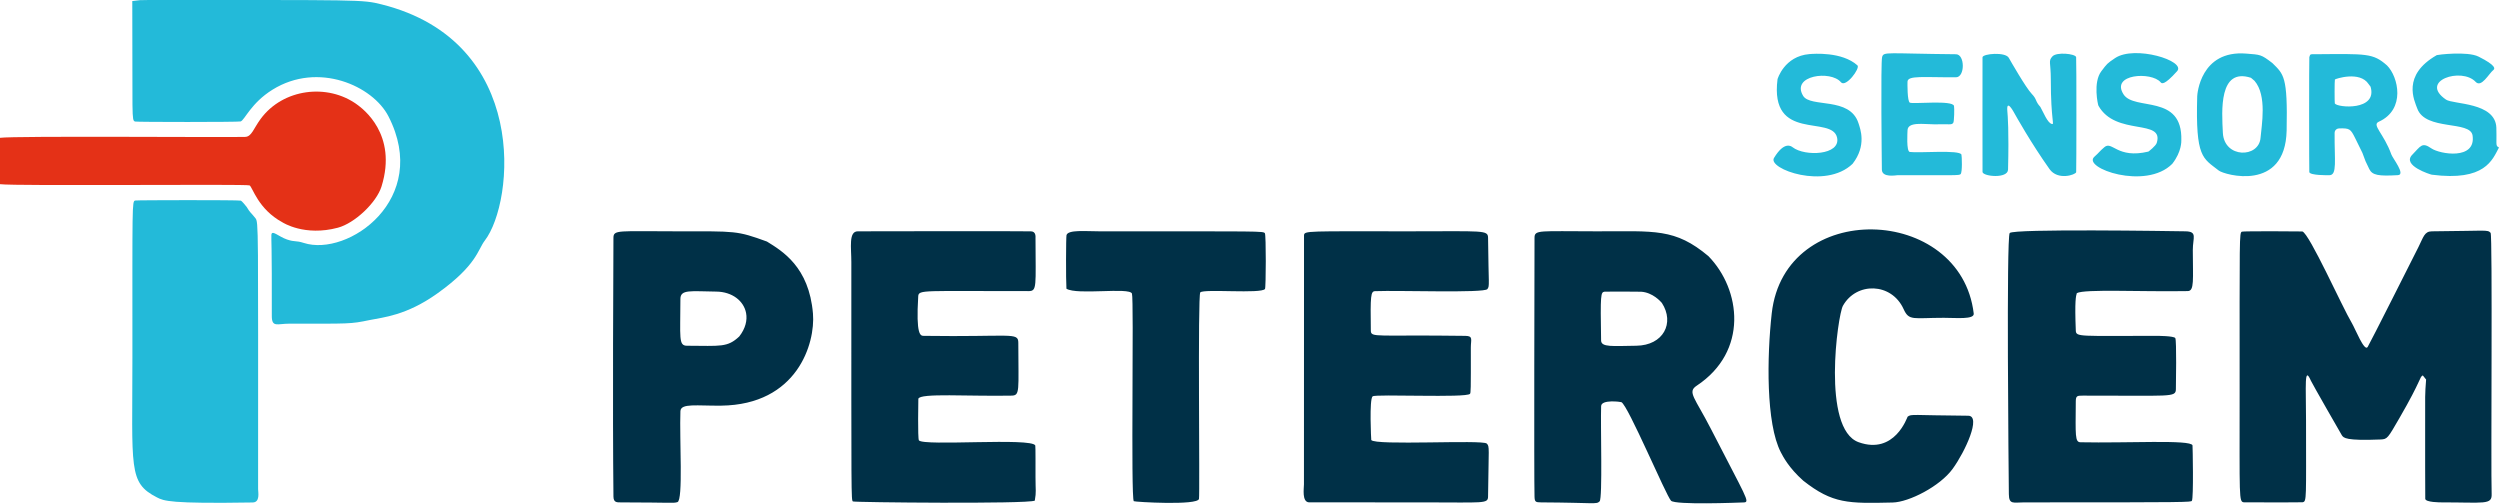 <?xml version="1.0" encoding="UTF-8" standalone="no"?>
<svg xmlns="http://www.w3.org/2000/svg" xmlns:xlink="http://www.w3.org/1999/xlink" xmlns:serif="http://www.serif.com/" width="100%" height="100%" viewBox="0 0 849 171" version="1.1" xml:space="preserve" style="fill-rule:evenodd;clip-rule:evenodd;stroke-linejoin:round;stroke-miterlimit:2;">
  <path d="M580.177,86.983c11.074,11.349 13.643,32.362 -3.998,44.016c-3.262,2.155 -0.594,4.042 4.826,14.613c12.002,23.41 13.411,24.925 11.22,25.011c-1.978,0.077 -23.234,0.907 -24.731,-0.565c-1.654,-1.626 -14.644,-32.508 -16.875,-33.485c-0.262,-0.115 -6.789,-0.994 -6.875,1.344c-0.239,6.511 0.531,31.339 -0.518,32.345c-1.148,1.101 -1.349,0.448 -19.875,0.346c-1.87,-0.01 -2.174,-0.16 -2.229,-1.986c-0.197,-6.477 -0.018,-80.81 -0.001,-87.837c0.007,-2.846 1.561,-2.228 21.297,-2.228c19.593,0 26.393,-1.094 37.76,8.427Zm-15.805,15.892c-0.42,-0.483 -3.091,-3.552 -7.041,-3.805c-0.915,-0.059 -12.129,-0.074 -12.421,-0.023c-1.309,0.23 -1.444,0.735 -1.179,16.573c0.04,2.377 3.965,1.885 11.948,1.791c9.199,-0.109 13.116,-7.717 8.694,-14.535Zm-303.937,-20.852c5.13,3.181 14.33,8.541 15.648,24.472c0.838,10.121 -5.33,30.961 -31.19,31.263c-8.147,0.095 -13.72,-0.906 -13.824,1.878c-0.353,9.427 0.985,30.287 -1.01,30.881c-1.468,0.438 -1.428,0.126 -19.146,0.091c-1.33,-0.003 -2.564,0.123 -2.587,-1.974c-0.316,-28.238 -0.039,-80.825 -0.002,-87.854c0.015,-2.832 1.57,-2.224 21.653,-2.224c20.033,-0 20.181,-0.264 30.457,3.467Zm-7.065,24.287c-0.772,-4.105 -4.69,-7.224 -10.132,-7.285c-8.635,-0.098 -12.166,-0.816 -12.171,2.478c-0.017,13.232 -0.694,15.899 2.223,15.911c11.449,0.045 13.746,0.635 17.767,-3.154c2.116,-2.708 2.772,-5.503 2.312,-7.949Zm570.531,22.574l-1.117,-1.398c-1.183,0.591 -0.282,1.276 -7.938,14.493c-3.959,6.835 -4.064,7.173 -6.402,7.269c-11.843,0.487 -12.543,-0.538 -13.139,-1.411c-0.15,-0.22 -10.07,-17.515 -10.52,-18.538c-2.339,-5.318 -1.656,1.57 -1.656,13.637c0,26.642 0.258,27.314 -1.136,27.627c-0.351,0.079 -19.865,0.045 -20.006,0.023c-1.674,-0.26 -1.413,-1.133 -1.413,-36.766c0,-54.307 -0.116,-54.661 0.777,-55.145c0.418,-0.226 20.371,-0.116 20.524,-0.071c2.396,0.701 13.605,25.792 16.798,31.089c1.161,1.926 4.262,9.897 5.384,8.141c0.733,-1.147 15.878,-31.223 17.248,-33.943c1.69,-3.356 2.008,-5.315 4.55,-5.333c18.62,-0.13 18.865,-0.657 19.952,0.513c0.699,0.752 0.055,79.913 0.355,88.727c0.127,3.737 -2.507,2.809 -16.997,2.808c-0.454,-0 -5.43,-0 -5.549,-1.199c-0.049,-0.496 -0.038,-20.063 -0.038,-24.814c0,-10.445 -0.088,-10.394 0.324,-15.711Zm-472.483,41.132c-2.536,1.19 -61.398,0.598 -61.771,0.274c-0.603,-0.524 -0.531,-0.714 -0.531,-81.22c0,-5.022 -0.989,-10.507 2.195,-10.513c4.705,-0.01 53.689,-0.111 58.815,0.007c1.763,0.04 1.53,1.96 1.531,2.221c0.039,16.542 0.573,18.07 -2.338,18.074c-35.977,0.059 -37.348,-0.588 -37.492,1.798c-0.8,13.228 0.767,13.384 1.849,13.4c29.843,0.432 32.138,-1.372 32.143,2.364c0.023,16.407 0.637,17.876 -2.303,17.936c-14.452,0.292 -31.171,-0.954 -31.646,1.081c-0.004,0.019 -0.256,13.536 0.194,14.11c1.611,2.055 38.343,-1.013 39.52,1.74c0.108,0.253 0.073,8.308 0.073,10.713c0,4.829 0.307,4.809 -0.237,8.017Zm132.158,0.592c-24.448,-0 -38.601,0.002 -38.981,-0.007c-2.54,-0.057 -1.773,-4.766 -1.773,-6.115c0,-80.758 -0.005,-83.962 0.022,-84.551c0.076,-1.634 1.048,-1.378 35.76,-1.378c25.231,0 26.717,-0.509 26.742,2.222c0.151,16.18 0.617,16.3 -0.236,17.4c-1.099,1.416 -30.068,0.374 -38.128,0.698c-1.488,0.06 -1.621,1.441 -1.449,13.386c0.037,2.549 1.65,1.362 32.123,1.798c2.717,0.039 1.833,1.245 1.838,4.016c0.031,14.772 -0.013,15.33 -0.292,15.669c-1.204,1.463 -32.034,0.001 -33.063,0.857c-1.176,0.977 -0.495,14.757 -0.458,14.82c1.14,1.967 37.79,-0.168 39.212,1.21c1.035,1.003 0.642,1.212 0.45,18.008c-0.029,2.505 -1.437,1.969 -21.768,1.969Zm221.714,-71.059c-0.3,0.973 -0.756,2.45 -0.347,12.719c0.089,2.244 1.353,1.777 27.258,1.789c0.526,0 6.007,0.003 6.527,0.754c0.484,0.7 0.228,15.967 0.204,17.356c-0.049,2.897 -1.713,2.126 -31.598,2.189c-1.886,0.004 -2.382,0.032 -2.397,1.956c-0.09,11.626 -0.297,13.841 1.591,13.883c15.61,0.349 37.497,-0.976 38.049,1.049c0.055,0.202 0.408,17.991 -0.217,18.825c-0.346,0.462 -0.46,0.565 -56.912,0.54c-3.688,-0.002 -5.201,0.865 -5.238,-2.806c-0.072,-7.093 -0.882,-87.172 0.288,-88.662c1.184,-1.509 54.875,-0.659 59.646,-0.583c4.236,0.067 2.527,2.132 2.536,6.369c0.021,10.098 0.572,13.887 -1.717,13.927c-15.859,0.279 -35.104,-0.754 -37.672,0.697Zm-92.888,63.707c-4.903,-4.36 -6.85,-8.157 -7.626,-9.648c-5.088,-9.776 -4.725,-32.548 -3.096,-47.164c4.359,-39.111 64.21,-36.978 68.599,0.034c0.249,2.099 -5.91,1.453 -10.18,1.453c-10.394,-0 -11.781,1.143 -13.629,-2.951c-4.093,-9.066 -16.052,-9.301 -20.617,-1.117c-1.77,3.173 -7.238,41.786 5.323,46.309c12.275,4.42 16.536,-8.562 16.647,-8.65c1.297,-1.013 1.441,-0.467 20.568,-0.338c4.565,0.031 -1.006,12.185 -5.291,18.07c-4.285,5.886 -14.794,11.278 -20.363,11.403c-15.059,0.339 -20.329,0.466 -30.334,-7.402Zm-250.239,-65.211c-0.205,-2.98 -0.154,-17.492 0.021,-18.181c0.489,-1.928 6.555,-1.307 11.167,-1.307c55.386,0 55.632,-0.098 56.205,0.656c0.428,0.563 0.37,18.45 0.039,18.917c-1.238,1.743 -20.775,-0.1 -21.977,1.164c-0.914,0.962 -0.103,68.246 -0.445,70.132c-0.419,2.312 -21.877,1.038 -22.139,0.78c-1.058,-1.042 0.091,-68.649 -0.625,-70.511c-0.857,-2.228 -18.643,0.609 -22.247,-1.648Z" style="fill:#003047;fill-opacity:1;"></path>
  <path d="M44.926,0.359c2.625,-0.34 2.574,-0.352 5.213,-0.352c72.723,-0.003 72.815,-0.179 79.47,1.489c50.389,12.628 45.061,67.146 35.024,80.202c-2.389,3.108 -2.68,8.346 -16.031,17.894c-10.66,7.624 -18.52,8.156 -23.126,9.109c-6.537,1.353 -6.506,1.22 -27.269,1.216c-3.999,-0.001 -5.908,1.383 -5.9,-2.615c0.053,-25.294 -0.208,-25.248 -0.148,-27.442c0.056,-2.028 2.42,0.489 5.314,1.471c2.781,0.943 2.895,0.263 5.687,1.168c14.939,4.838 43.227,-14.797 28.752,-43.009c-5.286,-10.302 -23.811,-18.699 -39.377,-9.03c-7.299,4.534 -9.463,10.342 -10.812,10.779c-0.758,0.246 -35.293,0.228 -35.846,0.037c-1.26,-0.434 -0.794,-1.028 -0.952,-40.916Zm38.848,69.922c1.233,2.096 1.435,1.862 2.944,3.787c1.126,1.437 0.922,1.679 0.935,92.074c0,1.027 0.753,4.454 -1.848,4.497c-28.234,0.465 -30.177,-0.531 -32.494,-1.719c-9.788,-5.017 -8.345,-9.576 -8.345,-47.531c0,-52.447 -0.141,-52.97 0.928,-53.293c0.492,-0.149 35.046,-0.204 35.817,0.035c0.228,0.071 0.439,0.137 2.063,2.149Zm687.919,-48.872c3.877,3.848 5.226,4.45 4.848,22.903c-0.433,21.078 -21.205,15.05 -23.02,13.625c-5.473,-4.298 -7.935,-4.311 -7.351,-25.225c0.018,-0.649 1.047,-15.797 16.682,-14.509c4.819,0.397 4.95,0.22 8.841,3.207Zm-6.058,6.038c-1.163,-0.951 -1.12,-0.999 -1.243,-1.039c-10.908,-3.513 -9.887,11.189 -9.505,18.722c0.44,8.679 12.247,8.613 12.798,1.654c0.326,-4.116 2.288,-14.324 -2.05,-19.338Zm45.003,-5.214c3.84,3.831 6.43,14.952 -2.825,19.116c-2.436,1.096 1.733,3.974 4.291,11.11c0.489,1.365 4.934,6.866 2.226,7.022c-6.562,0.379 -8.679,0.047 -9.723,-2.061c-1.328,-2.681 -1.299,-2.643 -2.33,-5.492c-0.068,-0.187 -2.242,-4.573 -2.439,-4.969c-1.602,-3.231 -1.899,-3.435 -5.472,-3.357c-0.622,0.013 -1.521,0.461 -1.531,1.554c-0.09,9.311 0.937,14.309 -1.772,14.348c-0.552,0.008 -6.565,0.093 -6.824,-1.048c-0.074,-0.324 -0.085,-38.659 0.007,-39.055c0.281,-1.203 0.607,-0.975 1.811,-0.984c17.792,-0.141 19.796,-0.388 24.581,3.816Zm-6.276,6.3c-2.964,-4.539 -11.306,-1.754 -11.429,-1.533c-0.139,0.25 -0.126,7.957 -0.03,8.131c0.808,1.452 14.568,2.602 12.146,-5.683l-0.687,-0.915Zm-111.455,7.777c1.042,1.837 2.371,5.313 3.822,5.769c1.158,0.364 -0.274,-0.699 -0.274,-15.166c-0,-5.849 -0.937,-6.156 0.558,-7.775c1.439,-1.558 7.741,-0.895 8.042,0.245c0.132,0.498 0.107,38.717 0.013,39.091c-0.224,0.889 -6.243,2.912 -9.06,-1.065c-6.299,-8.892 -11.317,-17.873 -12.214,-19.479c-0.083,-0.148 -2.464,-4.411 -2.104,-0.238c0.137,1.586 0.573,6.647 0.243,19.901c-0.079,3.158 -8.401,2.358 -8.666,0.836c-0.036,-0.207 -0.012,-38.951 -0.004,-39.002c0.186,-1.208 7.736,-1.867 8.915,0.198c0.575,1.008 5.809,10.176 7.79,12.234c1.886,1.96 1.093,2.434 2.939,4.452Zm-36.123,5.907c-3.428,0.003 -8.976,-0.996 -8.992,2.103c-0.002,0.458 -0.456,7.097 0.768,7.28c2.979,0.447 17.021,-0.822 17.547,0.915c0.13,0.43 0.376,5.99 -0.297,6.625c-0.507,0.478 -1.678,0.36 -21.457,0.363c-0.456,0 -5.239,0.93 -5.271,-1.907c-0.035,-3.057 -0.415,-36.406 0.082,-38.219c0.531,-1.937 1.447,-1.174 25.087,-0.956c3.082,0.028 3.099,7.811 -0.002,7.827c-10.848,0.058 -16.428,-0.721 -16.463,1.505c-0.009,0.573 -0.104,6.717 0.814,7.115c1.223,0.531 14.513,-0.956 14.983,1.112c0.141,0.62 0.092,5.321 -0.274,5.762c-0.61,0.734 -0.802,0.372 -6.525,0.476Zm80.92,13.411c-8.995,9.079 -30.727,1.397 -26.457,-2.395c1.803,-1.601 1.601,-1.73 3.426,-3.275c2.631,-2.226 4.314,4.053 14.92,1.52c0.073,-0.017 2.511,-1.92 2.83,-2.933c2.643,-8.403 -13.951,-2.161 -19.802,-12.668c-0.167,-0.3 -1.885,-7.907 0.987,-11.682c1.979,-2.601 1.908,-2.606 4.664,-4.466c6.633,-4.476 24.227,0.92 21.071,4.443c-4.519,5.044 -5.253,4.17 -5.6,3.757c-3.082,-3.668 -17.083,-2.866 -12.585,4.12c3.668,5.697 20.059,-0.304 19.618,15.588c-0.007,0.242 0.186,3.812 -3.073,7.99Zm-108.564,-0.002c-9.237,8.893 -28.931,1.725 -26.695,-1.978c3.521,-5.833 5.884,-3.993 6.345,-3.633c4.097,3.191 16.389,2.733 15.083,-3.276c-1.698,-7.816 -22.954,1.746 -20.223,-19.842c0.008,-0.064 2.283,-7.835 10.838,-8.53c1.335,-0.109 11.013,-0.896 16.294,3.826c1.047,0.936 -3.973,7.686 -5.595,5.729c-3.437,-4.146 -17.012,-2.338 -12.858,4.604c2.488,4.158 15.856,0.172 18.804,9.289c0.622,1.923 2.851,7.589 -1.993,13.812Zm219.499,-5.508c-2.207,4.116 -4.687,11.551 -22.806,9.206c-0.349,-0.045 -10.241,-3.071 -6.65,-6.753c2.945,-3.019 3.31,-4.396 6.507,-2.188c2.884,1.992 15.215,4.069 14.001,-4.364c-0.75,-5.208 -16.011,-1.503 -18.789,-9.173c-0.996,-2.751 -5.334,-11.29 6.645,-18.133c0.211,-0.121 10.351,-1.39 14.155,0.503c6.172,3.072 5.523,4.163 5.099,4.504c-1.593,1.279 -4.114,6.175 -6.076,4.076c-4.725,-5.057 -19.393,-0.375 -10.063,6.028c2.423,1.663 16.742,0.842 17.104,9.511c0.072,1.716 0.015,3.434 0.023,5.151c0.007,1.594 0.673,1.292 0.851,1.632Z" style="fill:#23bad9;fill-opacity:1;"></path>
  <path d="M0,62.549l-0,-15.746c4.793,-0.701 78.049,-0.101 83.275,-0.312c2.205,-0.089 2.809,-2.811 5.263,-6.135c7.599,-10.294 22.736,-12.107 32.691,-4.875c1.881,1.367 13.866,10.073 8.336,27.845c-1.715,5.513 -9.115,12.487 -14.831,14.008c-11.31,3.009 -18.634,-1.732 -18.83,-1.838c-8.315,-4.499 -10.128,-11.979 -11.147,-12.534c-0.946,-0.516 -79.251,0.284 -84.757,-0.412Z" style="fill:#e43117;fill-opacity:1;"></path>
</svg>

